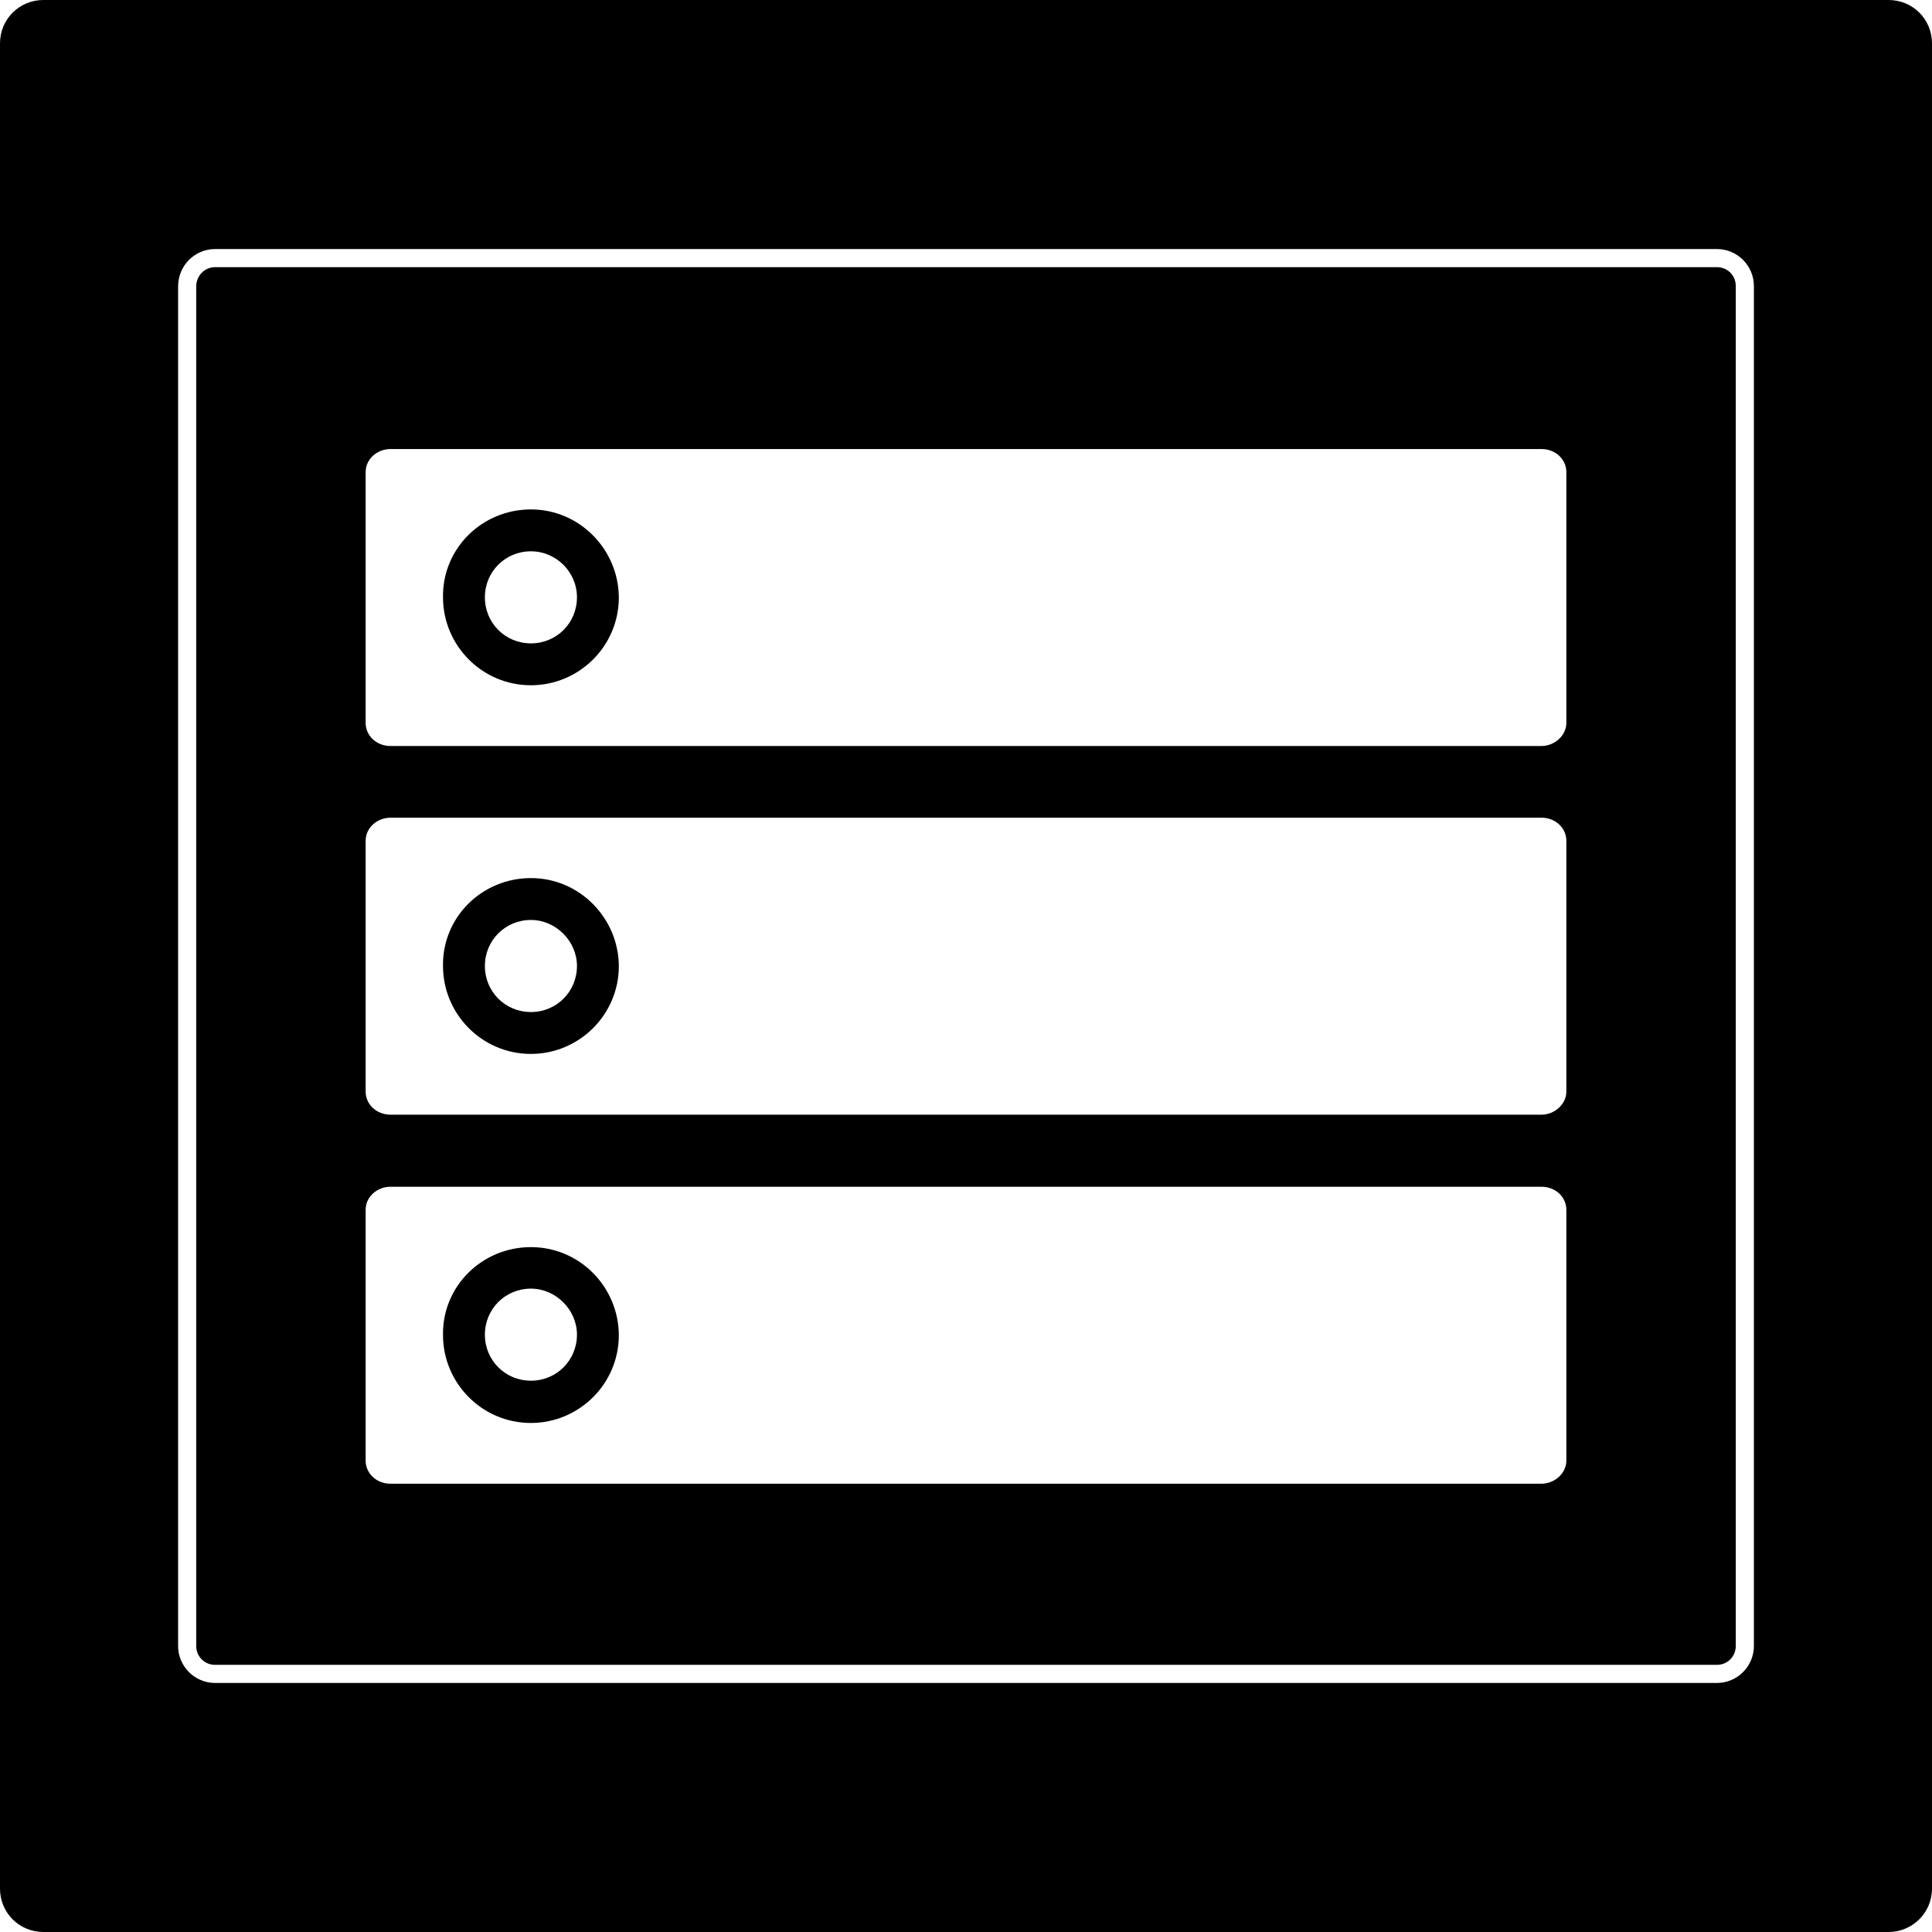 <?xml version="1.0" encoding="utf-8"?>
<!-- Generator: Adobe Illustrator 28.2.0, SVG Export Plug-In . SVG Version: 6.00 Build 0)  -->
<svg version="1.1"
	 id="svg4578" xmlns:rdf="http://www.w3.org/1999/02/22-rdf-syntax-ns#" xmlns:cc="http://creativecommons.org/ns#" xmlns:dc="http://purl.org/dc/elements/1.1/" xmlns:sodipodi="http://sodipodi.sourceforge.net/DTD/sodipodi-0.dtd" xmlns:inkscape="http://www.inkscape.org/namespaces/inkscape" xmlns:svg="http://www.w3.org/2000/svg"
	 xmlns="http://www.w3.org/2000/svg" xmlns:xlink="http://www.w3.org/1999/xlink" x="0px" y="0px" viewBox="0 0 512 512"
	 style="enable-background:new 0 0 512 512;" xml:space="preserve">
<path d="M140.7,135c-12.9,0-23.5,10.3-23.3,23.3c0,12.7,10.3,23.3,23.3,23.3c12.7,0,23.3-10.3,23.3-23.3
	C163.9,145.6,153.6,135,140.7,135z M140.7,170.5c-6.8,0-12.2-5.4-12.2-12.2c0-6.8,5.4-12.2,12.2-12.2c6.6,0,12.2,5.4,12.2,12.2
	C152.9,165.1,147.5,170.5,140.7,170.5z M140.7,330.5c-12.9,0-23.5,10.3-23.3,23.3c0,12.7,10.3,23.3,23.3,23.3
	c12.7,0,23.3-10.3,23.3-23.3C163.9,341,153.6,330.5,140.7,330.5z M140.7,365.9c-6.8,0-12.2-5.4-12.2-12.2c0-6.8,5.4-12.2,12.2-12.2
	c6.6,0,12.2,5.6,12.2,12.2C152.9,360.5,147.5,365.9,140.7,365.9z M140.7,232.7c-12.9,0-23.5,10.3-23.3,23.3
	c0,12.7,10.3,23.3,23.3,23.3c12.7,0,23.3-10.3,23.3-23.3C163.9,243.3,153.6,232.7,140.7,232.7z M140.7,268.2
	c-6.8,0-12.2-5.4-12.2-12.2c0-6.8,5.4-12.2,12.2-12.2c6.6,0,12.2,5.6,12.2,12.2C152.9,262.8,147.5,268.2,140.7,268.2z M500.5,0h-489
	C5.1,0,0,5.1,0,11.5v489c0,6.4,5.1,11.5,11.5,11.5h489c6.3,0,11.5-5.1,11.5-11.5v-489C512,5.1,506.9,0,500.5,0z M464.8,436.2
	c0,5.4-4.4,9.8-9.8,9.8H57c-5.4,0-9.8-4.4-9.8-9.8V75.9c0-5.5,4.4-9.9,9.8-9.9h398c5.4,0,9.8,4.4,9.8,9.8V436.2z M455,70.8H57
	c-2.8,0-5,2.3-5,5.1v360.3c0,2.8,2.2,5,5,5h398c2.8,0,5-2.2,5-5V75.8C460,73,457.8,70.8,455,70.8z M415.1,387.1
	c0,3.3-3.1,6.1-6.6,6.1h-305c-3.8,0-6.6-2.8-6.6-6.1v-66.5c0-3.5,3.1-6.1,6.6-6.1h305c3.8,0,6.6,2.8,6.6,6.1V387.1z M415.1,289.3
	c0,3.3-3.1,6.1-6.6,6.1h-305c-3.8,0-6.6-2.8-6.6-6.1v-66.5c0-3.5,3.1-6.1,6.6-6.1h305c3.8,0,6.6,2.8,6.6,6.1V289.3z M415.1,191.6
	c0,3.3-3.1,6.1-6.6,6.1h-305c-3.8,0-6.6-2.8-6.6-6.1v-66.5c0-3.5,3.1-6.1,6.6-6.1h305c3.8,0,6.6,2.8,6.6,6.1V191.6z"/>
</svg>

